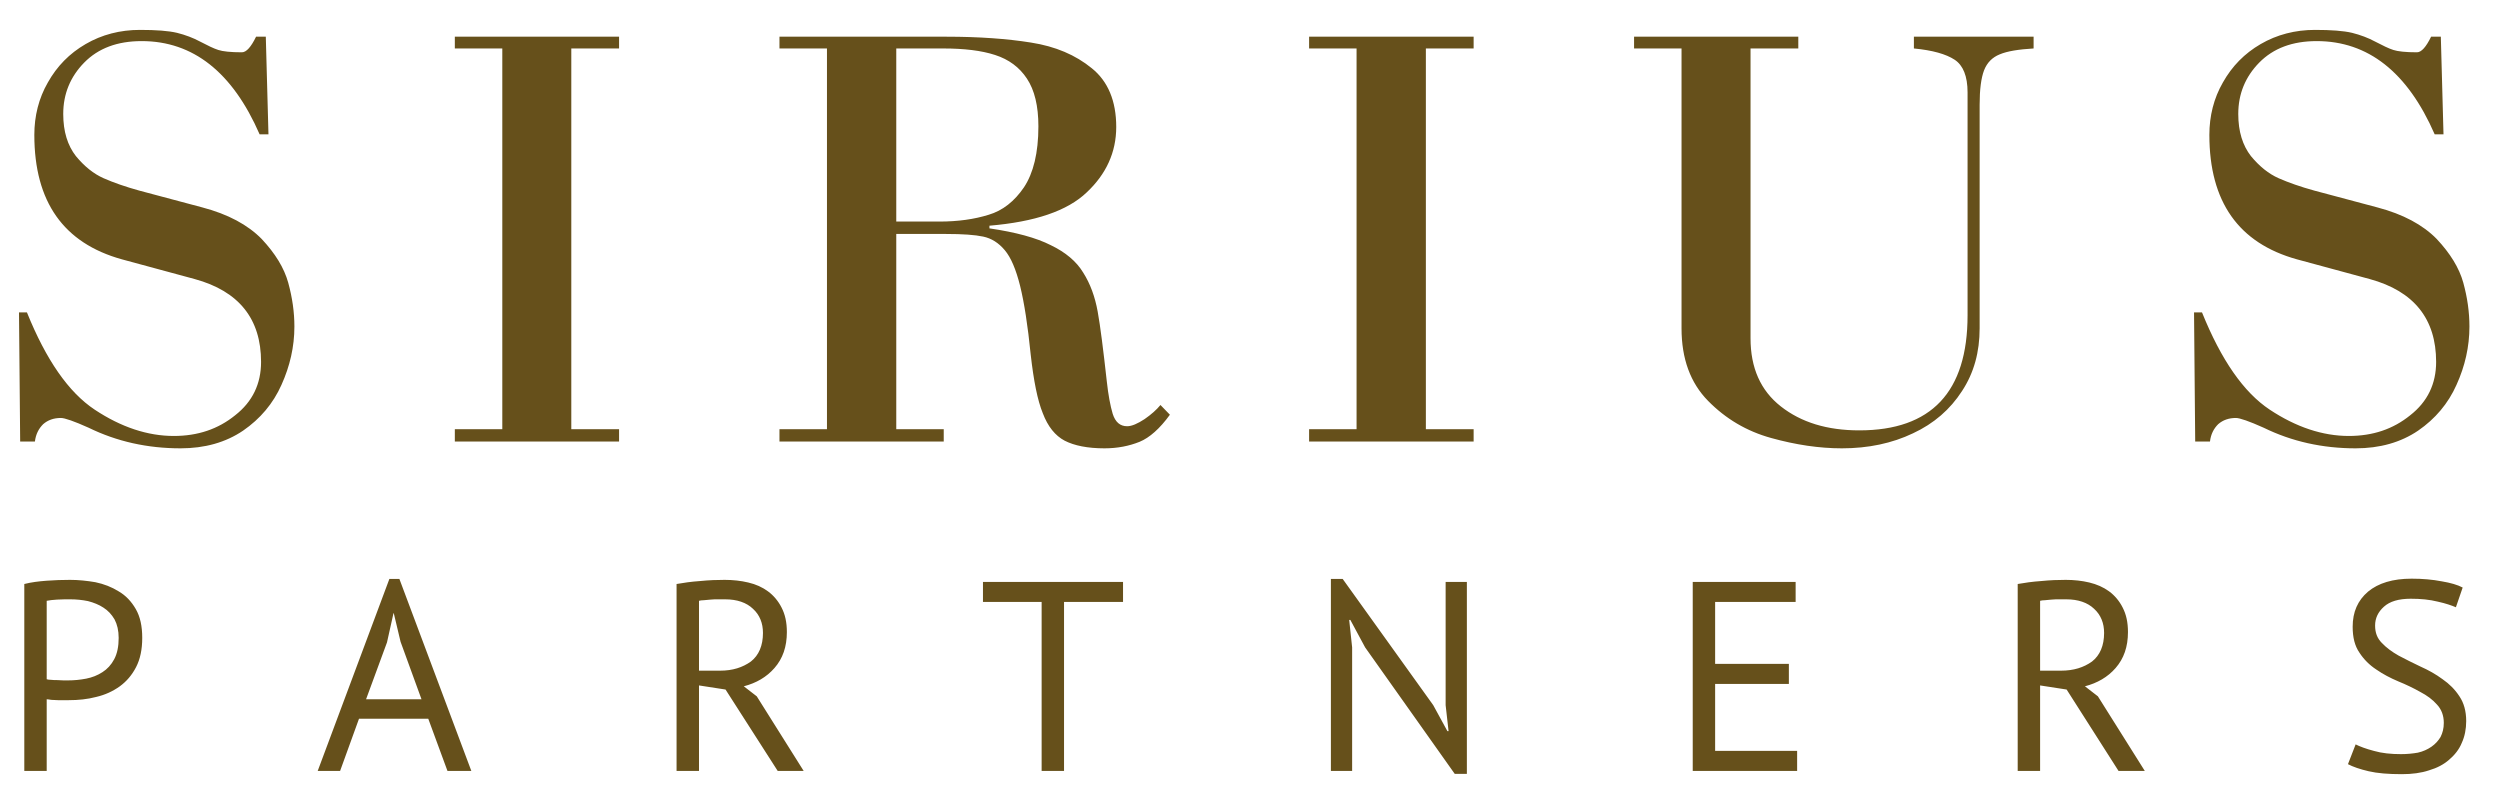 <?xml version="1.0" encoding="UTF-8"?> <svg xmlns="http://www.w3.org/2000/svg" width="75" height="24" viewBox="0 0 75 24" fill="none"> <path d="M0.605 13.247L0.57 9.372H0.808C1.383 10.796 2.056 11.769 2.843 12.291C3.63 12.813 4.427 13.079 5.214 13.079C5.931 13.079 6.541 12.875 7.054 12.459C7.576 12.052 7.832 11.513 7.832 10.858C7.832 9.567 7.169 8.735 5.842 8.372L3.657 7.78C1.905 7.293 1.03 6.054 1.03 4.046C1.03 3.48 1.162 2.949 1.437 2.472C1.711 1.985 2.082 1.605 2.569 1.322C3.055 1.039 3.604 0.897 4.197 0.897C4.683 0.897 5.055 0.924 5.311 0.985C5.559 1.047 5.798 1.136 6.01 1.251C6.231 1.366 6.408 1.454 6.55 1.499C6.682 1.543 6.921 1.569 7.257 1.569C7.39 1.569 7.532 1.41 7.682 1.101H7.974L8.054 4.029H7.788C6.974 2.162 5.789 1.233 4.25 1.233C3.524 1.233 2.949 1.446 2.525 1.879C2.109 2.304 1.897 2.817 1.897 3.418C1.897 3.949 2.029 4.365 2.277 4.683C2.533 4.993 2.808 5.214 3.108 5.347C3.409 5.479 3.763 5.603 4.179 5.718L6.072 6.223C6.842 6.426 7.434 6.745 7.85 7.169C8.257 7.603 8.523 8.036 8.646 8.478C8.77 8.93 8.832 9.363 8.832 9.797C8.832 10.398 8.699 10.982 8.443 11.548C8.195 12.105 7.806 12.566 7.293 12.919C6.771 13.273 6.143 13.45 5.417 13.45C4.427 13.45 3.507 13.247 2.657 12.831C2.224 12.636 1.941 12.539 1.826 12.539C1.613 12.539 1.437 12.601 1.295 12.725C1.162 12.857 1.074 13.025 1.047 13.247H0.605ZM15.069 12.875V1.454H13.645V1.101H18.572V1.454H17.139V12.875H18.572V13.247H13.645V12.875H15.069ZM26.888 12.875H28.312V13.247H23.384V12.875H24.809V1.454H23.384V1.101H28.4C29.365 1.101 30.214 1.162 30.93 1.277C31.665 1.392 32.266 1.649 32.753 2.047C33.239 2.436 33.487 3.029 33.487 3.808C33.487 4.568 33.186 5.223 32.602 5.771C32.019 6.329 31.046 6.656 29.683 6.771V6.851C30.471 6.966 31.09 7.134 31.523 7.355C31.965 7.567 32.293 7.841 32.496 8.178C32.709 8.514 32.85 8.903 32.93 9.345C33.009 9.779 33.098 10.487 33.204 11.442C33.248 11.849 33.31 12.176 33.381 12.415C33.461 12.663 33.602 12.787 33.814 12.787C33.956 12.787 34.133 12.707 34.336 12.574C34.54 12.433 34.699 12.291 34.814 12.15L35.097 12.442C34.796 12.857 34.487 13.132 34.186 13.255C33.876 13.379 33.531 13.45 33.133 13.45C32.629 13.45 32.231 13.37 31.939 13.22C31.656 13.07 31.435 12.796 31.284 12.397C31.125 12.008 31.01 11.424 30.922 10.646C30.833 9.761 30.727 9.08 30.603 8.576C30.479 8.08 30.329 7.726 30.143 7.505C29.957 7.284 29.745 7.151 29.497 7.098C29.25 7.045 28.878 7.019 28.383 7.019H26.888V12.875ZM26.888 6.647H28.179C28.745 6.647 29.232 6.576 29.657 6.444C30.081 6.32 30.435 6.037 30.718 5.621C31.001 5.196 31.152 4.586 31.152 3.79C31.152 3.179 31.037 2.702 30.807 2.357C30.585 2.021 30.267 1.782 29.851 1.649C29.444 1.516 28.922 1.454 28.294 1.454H26.888V6.647ZM40.697 12.875V1.454H39.273V1.101H44.209V1.454H42.776V12.875H44.209V13.247H39.273V12.875H40.697ZM59.389 3.144V9.85C59.389 10.557 59.221 11.185 58.859 11.734C58.505 12.282 58.018 12.707 57.39 12.999C56.762 13.3 56.045 13.45 55.258 13.45C54.577 13.45 53.869 13.344 53.135 13.14C52.401 12.937 51.773 12.566 51.242 12.026C50.711 11.486 50.446 10.761 50.446 9.85V1.454H49.022V1.101H53.949V1.454H52.516V10.15C52.516 11.035 52.817 11.716 53.427 12.194C54.037 12.672 54.816 12.911 55.78 12.911C57.939 12.911 59.027 11.76 59.027 9.46V2.772C59.027 2.286 58.894 1.959 58.638 1.791C58.381 1.622 57.974 1.507 57.417 1.454V1.101H61.008V1.454C60.557 1.481 60.221 1.534 59.991 1.631C59.77 1.72 59.611 1.879 59.522 2.109C59.434 2.339 59.389 2.684 59.389 3.144ZM65.856 13.247L65.821 9.372H66.06C66.635 10.796 67.307 11.769 68.094 12.291C68.882 12.813 69.678 13.079 70.465 13.079C71.182 13.079 71.792 12.875 72.305 12.459C72.827 12.052 73.084 11.513 73.084 10.858C73.084 9.567 72.42 8.735 71.093 8.372L68.908 7.78C67.157 7.293 66.281 6.054 66.281 4.046C66.281 3.48 66.413 2.949 66.688 2.472C66.962 1.985 67.334 1.605 67.82 1.322C68.307 1.039 68.855 0.897 69.448 0.897C69.934 0.897 70.306 0.924 70.562 0.985C70.81 1.047 71.049 1.136 71.261 1.251C71.483 1.366 71.659 1.454 71.801 1.499C71.934 1.543 72.173 1.569 72.509 1.569C72.641 1.569 72.783 1.41 72.933 1.101H73.225L73.305 4.029H73.04C72.226 2.162 71.04 1.233 69.501 1.233C68.775 1.233 68.201 1.446 67.776 1.879C67.36 2.304 67.148 2.817 67.148 3.418C67.148 3.949 67.281 4.365 67.528 4.683C67.785 4.993 68.059 5.214 68.36 5.347C68.66 5.479 69.014 5.603 69.43 5.718L71.323 6.223C72.093 6.426 72.686 6.745 73.101 7.169C73.508 7.603 73.774 8.036 73.898 8.478C74.022 8.93 74.083 9.363 74.083 9.797C74.083 10.398 73.951 10.982 73.694 11.548C73.446 12.105 73.057 12.566 72.544 12.919C72.022 13.273 71.394 13.45 70.669 13.45C69.678 13.45 68.758 13.247 67.909 12.831C67.475 12.636 67.192 12.539 67.077 12.539C66.865 12.539 66.688 12.601 66.546 12.725C66.413 12.857 66.325 13.025 66.299 13.247H65.856Z" fill="#66501B"></path> <path d="M0.729 17.52C0.941 17.466 1.162 17.44 1.392 17.422C1.631 17.404 1.87 17.396 2.1 17.396C2.348 17.396 2.604 17.422 2.861 17.466C3.117 17.52 3.347 17.608 3.56 17.741C3.772 17.864 3.94 18.041 4.073 18.271C4.206 18.501 4.267 18.785 4.267 19.138C4.267 19.483 4.206 19.775 4.082 20.014C3.958 20.253 3.799 20.439 3.595 20.589C3.383 20.74 3.153 20.846 2.887 20.908C2.622 20.978 2.348 21.005 2.065 21.005C2.038 21.005 1.994 21.005 1.932 21.005C1.87 21.005 1.808 21.005 1.737 21.005C1.675 21.005 1.605 20.996 1.543 20.996C1.481 20.987 1.428 20.978 1.401 20.978V23.128H0.729V17.52ZM2.118 17.98C1.976 17.98 1.844 17.98 1.711 17.988C1.587 17.997 1.481 18.006 1.401 18.024V20.377C1.428 20.386 1.472 20.395 1.534 20.395C1.596 20.403 1.658 20.403 1.72 20.403C1.782 20.403 1.844 20.412 1.905 20.412C1.967 20.412 2.012 20.412 2.038 20.412C2.224 20.412 2.401 20.395 2.587 20.359C2.764 20.324 2.923 20.262 3.073 20.165C3.215 20.076 3.339 19.943 3.427 19.775C3.516 19.607 3.56 19.395 3.56 19.138C3.56 18.917 3.516 18.732 3.436 18.581C3.347 18.431 3.241 18.316 3.1 18.227C2.967 18.139 2.808 18.077 2.64 18.033C2.463 17.997 2.286 17.98 2.118 17.98ZM12.848 21.562H10.77L10.203 23.128H9.531L11.681 17.369H11.982L14.14 23.128H13.424L12.848 21.562ZM10.982 20.978H12.645L12.017 19.253L11.813 18.395H11.805L11.61 19.271L10.982 20.978ZM20.297 17.52C20.501 17.484 20.739 17.449 21.005 17.431C21.27 17.404 21.518 17.396 21.739 17.396C21.987 17.396 22.226 17.422 22.447 17.475C22.677 17.528 22.872 17.617 23.04 17.741C23.208 17.864 23.349 18.033 23.447 18.227C23.553 18.431 23.606 18.669 23.606 18.962C23.606 19.404 23.482 19.758 23.234 20.041C22.995 20.315 22.686 20.492 22.314 20.589L22.703 20.89L24.11 23.128H23.331L21.766 20.686L20.97 20.563V23.128H20.297V17.52ZM21.757 17.98C21.686 17.98 21.615 17.98 21.536 17.98C21.465 17.98 21.385 17.98 21.315 17.988C21.253 17.997 21.182 17.997 21.12 18.006C21.058 18.006 21.005 18.015 20.97 18.024V20.12H21.607C21.978 20.12 22.279 20.023 22.526 19.846C22.765 19.66 22.889 19.368 22.889 18.988C22.889 18.696 22.792 18.448 22.588 18.263C22.394 18.077 22.111 17.98 21.757 17.98ZM33.691 18.059H31.921V23.128H31.249V18.059H29.489V17.458H33.691V18.059ZM40.954 19.422L40.511 18.599H40.476L40.564 19.422V23.128H39.927V17.369H40.281L42.997 21.155L43.422 21.934H43.457L43.369 21.155V17.458H44.006V23.217H43.643L40.954 19.422ZM50.782 17.458H53.869V18.059H51.454V19.917H53.666V20.518H51.454V22.527H53.914V23.128H50.782V17.458ZM60.531 17.52C60.734 17.484 60.973 17.449 61.239 17.431C61.504 17.404 61.752 17.396 61.973 17.396C62.22 17.396 62.459 17.422 62.68 17.475C62.902 17.528 63.105 17.617 63.273 17.741C63.441 17.864 63.583 18.033 63.68 18.227C63.786 18.431 63.839 18.669 63.839 18.962C63.839 19.404 63.715 19.758 63.468 20.041C63.229 20.315 62.919 20.492 62.548 20.589L62.937 20.89L64.344 23.128H63.556L61.999 20.686L61.203 20.563V23.128H60.531V17.52ZM61.99 17.98C61.92 17.98 61.849 17.98 61.769 17.98C61.699 17.98 61.619 17.98 61.548 17.988C61.477 17.997 61.415 17.997 61.353 18.006C61.292 18.006 61.239 18.015 61.203 18.024V20.12H61.831C62.212 20.12 62.512 20.023 62.76 19.846C62.999 19.66 63.123 19.368 63.123 18.988C63.123 18.696 63.026 18.448 62.822 18.263C62.627 18.077 62.344 17.98 61.99 17.98ZM73.314 21.686C73.314 21.465 73.243 21.279 73.11 21.138C72.978 20.987 72.81 20.863 72.606 20.757C72.403 20.642 72.181 20.536 71.943 20.439C71.713 20.341 71.492 20.227 71.288 20.085C71.085 19.952 70.916 19.784 70.784 19.581C70.642 19.377 70.58 19.121 70.58 18.802C70.58 18.36 70.731 18.015 71.04 17.75C71.35 17.493 71.783 17.36 72.35 17.36C72.677 17.36 72.978 17.387 73.252 17.44C73.517 17.484 73.73 17.546 73.88 17.626L73.677 18.218C73.553 18.165 73.376 18.103 73.137 18.05C72.889 17.988 72.624 17.962 72.323 17.962C71.96 17.962 71.695 18.041 71.518 18.201C71.341 18.36 71.253 18.546 71.253 18.767C71.253 18.979 71.315 19.147 71.456 19.289C71.589 19.43 71.757 19.554 71.96 19.669C72.164 19.775 72.385 19.89 72.615 19.997C72.854 20.103 73.075 20.227 73.278 20.377C73.482 20.518 73.65 20.686 73.783 20.89C73.915 21.085 73.986 21.332 73.986 21.633C73.986 21.872 73.942 22.093 73.853 22.288C73.774 22.482 73.641 22.65 73.473 22.792C73.314 22.933 73.11 23.04 72.871 23.11C72.633 23.19 72.358 23.225 72.058 23.225C71.651 23.225 71.323 23.199 71.058 23.137C70.793 23.075 70.589 23.004 70.439 22.925L70.669 22.332C70.793 22.394 70.978 22.465 71.217 22.527C71.456 22.597 71.73 22.624 72.031 22.624C72.217 22.624 72.385 22.606 72.535 22.58C72.695 22.544 72.827 22.482 72.942 22.403C73.057 22.323 73.146 22.226 73.216 22.111C73.278 21.987 73.314 21.854 73.314 21.686Z" fill="#66501B"></path> </svg> 
